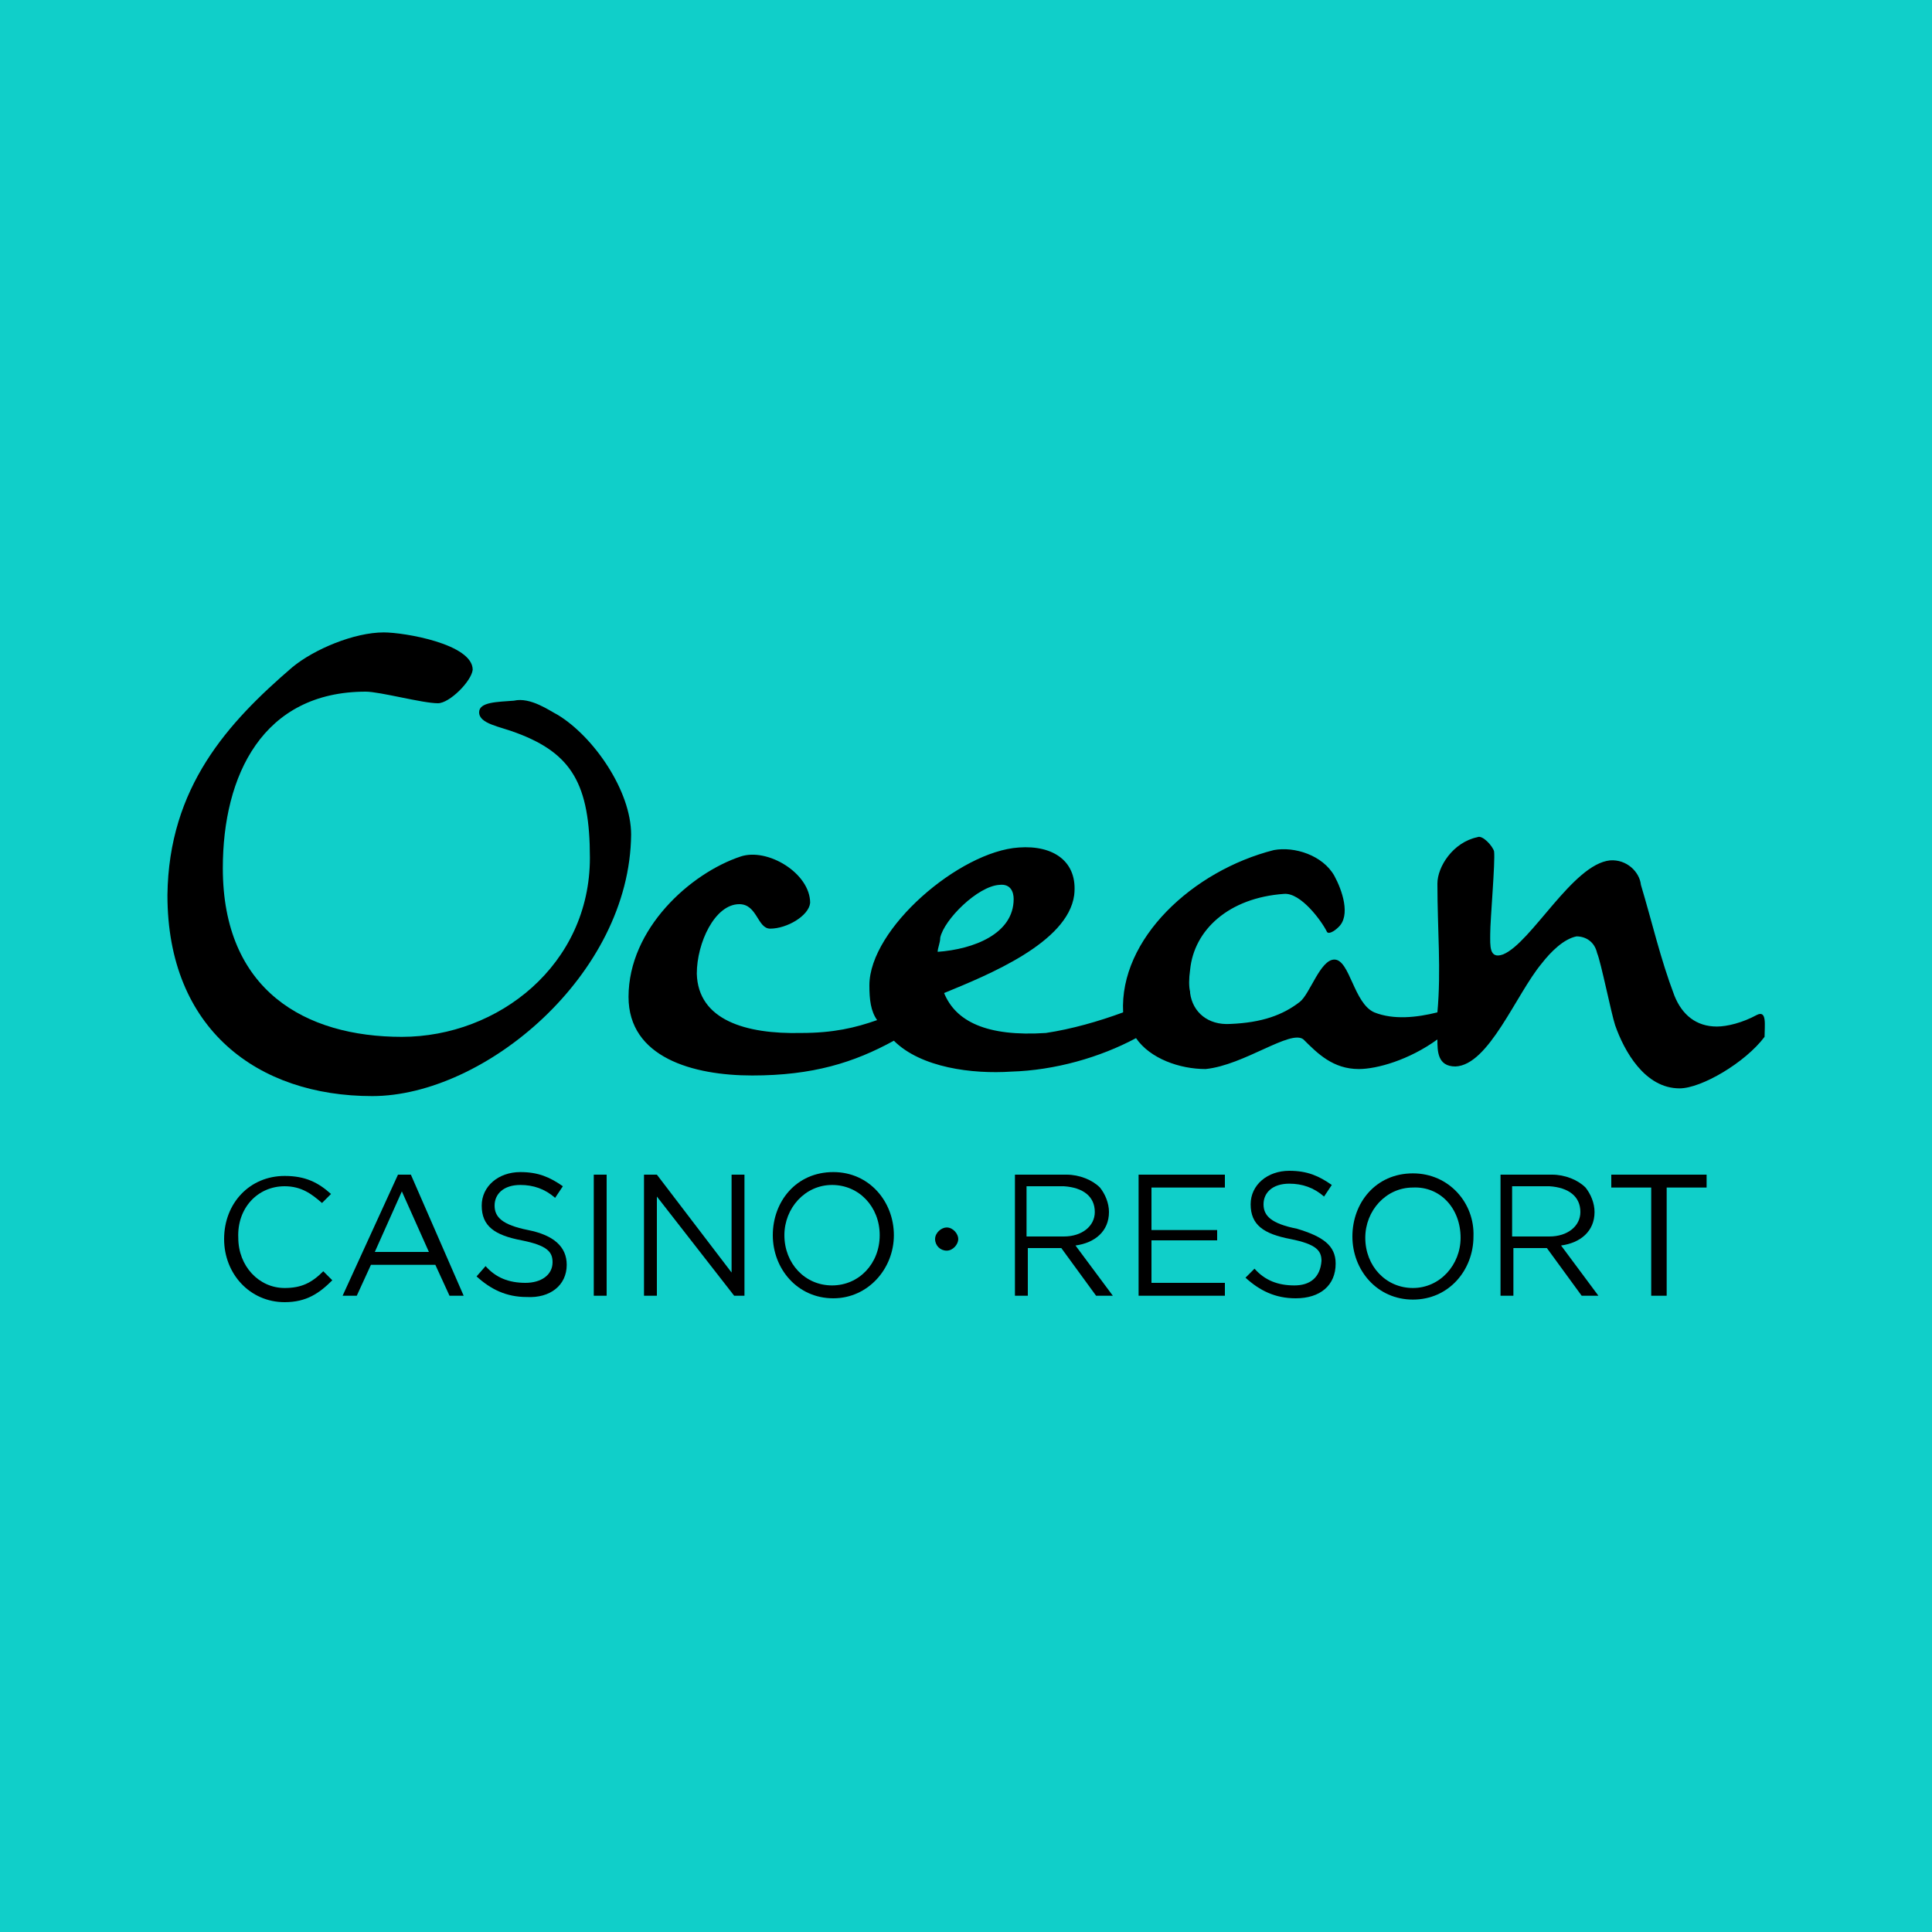 <?xml version="1.0" encoding="utf-8"?><!-- Generator: Adobe Illustrator 27.8.1, SVG Export Plug-In . SVG Version: 6.00 Build 0)  --><svg xmlns="http://www.w3.org/2000/svg" xmlns:xlink="http://www.w3.org/1999/xlink" version="1.2" baseProfile="tiny-ps" viewBox="0 0 150 150" xml:space="preserve"><title>Ocean Casino Resort</title><rect fill="#10CFC9" width="150" height="150"/><g><path fill="none" d="M68.3,95.9c0-2.1-1.6-3.9-3.7-3.9s-3.7,1.7-3.7,3.9l0,0c0,2.1,1.6,3.9,3.7,3.9S68.3,98.1,68.3,95.9L68.3,95.9z   "/><path fill="none" d="M82.7,92.2h-2.9v3.9h2.9c1.4,0,2.4-0.7,2.4-1.9l0,0C85,92.9,84.1,92.2,82.7,92.2z"/><path fill="none" d="M109.7,92.1c-2.1,0-3.7,1.7-3.7,3.9l0,0c0,2.1,1.6,3.9,3.7,3.9s3.7-1.7,3.7-3.9l0,0   C113.4,93.8,111.8,92.1,109.7,92.1z"/><polygon fill="none" points="29.1,97.2 33.4,97.2 31.3,92.5  "/><path fill="none" d="M120.4,92.2h-2.9v3.9h2.9c1.4,0,2.4-0.7,2.4-1.9l0,0C122.7,92.9,121.8,92.2,120.4,92.2z"/><path fill="none" d="M78.7,69.8c0-0.7-0.3-1.3-1.1-1.1c-1.6,0.1-4.1,2.7-4.6,4.1c-0.1,0.4-0.1,0.9-0.1,1.3   C75.4,73.8,78.7,72.5,78.7,69.8z"/><path d="M86.1,94.1L86.1,94.1c0-0.7-0.3-1.4-0.7-1.9c-0.6-0.6-1.6-1-2.6-1h-4v9.4h1v-3.7h2.6l0,0l2.7,3.7h1.3l-2.9-3.9   C85,96.5,86.1,95.6,86.1,94.1z M85,94.1c0,1.1-1,1.9-2.4,1.9h-2.9v-3.9h2.9C84.1,92.2,85,92.9,85,94.1L85,94.1z"/><polygon points="95.1,92.2 95.1,91.2 88.4,91.2 88.4,100.6 95.1,100.6 95.1,99.6 89.4,99.6 89.4,96.3 94.5,96.3 94.5,95.5    89.4,95.5 89.4,92.2  "/><path d="M100.5,99.8c-1.3,0-2.3-0.4-3.1-1.3l-0.7,0.7c1.1,1,2.3,1.6,3.9,1.6c1.9,0,3.1-1,3.1-2.7l0,0c0-1.4-1-2.1-3-2.7   c-2-0.4-2.6-1-2.6-1.9l0,0c0-0.9,0.7-1.6,2-1.6c1,0,1.9,0.3,2.7,1l0.6-0.9c-1-0.7-1.9-1.1-3.3-1.1c-1.7,0-3,1.1-3,2.6l0,0   c0,1.6,1,2.3,3.1,2.7c2,0.4,2.4,0.9,2.4,1.7l0,0C102.5,99.2,101.7,99.8,100.5,99.8z"/><path d="M109.7,91.1c-2.9,0-4.7,2.3-4.7,4.9l0,0c0,2.6,1.9,4.9,4.7,4.9s4.7-2.3,4.7-4.9l0,0C114.5,93.4,112.5,91.1,109.7,91.1z    M113.4,96.1c0,2.1-1.6,3.9-3.7,3.9s-3.7-1.7-3.7-3.9l0,0c0-2.1,1.6-3.9,3.7-3.9C111.8,92.1,113.4,93.8,113.4,96.1L113.4,96.1z"/><path d="M123.8,94.1L123.8,94.1c0-0.7-0.3-1.4-0.7-1.9c-0.6-0.6-1.6-1-2.6-1h-4v9.4h1v-3.7h2.6l0,0l2.7,3.7h1.3l-2.9-3.9   C122.7,96.5,123.8,95.6,123.8,94.1z M122.7,94.1c0,1.1-1,1.9-2.4,1.9h-2.9v-3.9h2.9C121.8,92.2,122.7,92.9,122.7,94.1L122.7,94.1z"/><polygon points="129.4,100.6 129.4,92.2 132.5,92.2 132.5,91.2 125.1,91.2 125.1,92.2 128.2,92.2 128.2,100.6  "/><path d="M22.1,92.1c1.3,0,2.1,0.6,2.9,1.3l0.7-0.7c-1-0.9-2-1.4-3.6-1.4c-2.7,0-4.7,2.1-4.7,4.9l0,0c0,2.7,2,4.9,4.7,4.9   c1.7,0,2.7-0.7,3.7-1.7l-0.7-0.7c-0.9,0.9-1.7,1.3-3,1.3c-2,0-3.6-1.7-3.6-3.9l0,0C18.4,93.8,20,92.1,22.1,92.1z"/><path d="M31.9,91.2h-1l-4.3,9.4h1.1l1.1-2.4h5l1.1,2.4h1.1L31.9,91.2z M29.1,97.2l2.1-4.7l2.1,4.7H29.1z"/><path d="M44,98.2L44,98.2c0-1.4-1-2.3-3-2.7c-2-0.4-2.6-1-2.6-1.9l0,0c0-0.9,0.7-1.6,2-1.6c1,0,1.9,0.3,2.7,1l0.6-0.9   c-1-0.7-1.9-1.1-3.3-1.1c-1.7,0-3,1.1-3,2.6l0,0c0,1.6,1,2.3,3.1,2.7c2,0.4,2.4,0.9,2.4,1.7l0,0c0,1-0.9,1.6-2.1,1.6   c-1.3,0-2.3-0.4-3.1-1.3L37,99.1c1.1,1,2.3,1.6,3.9,1.6C42.7,100.8,44,99.8,44,98.2z"/><rect x="46.1" y="91.2" width="1" height="9.4"/><polygon points="56.8,98.8 51,91.2 50,91.2 50,100.6 51,100.6 51,92.9 57,100.6 57.8,100.6 57.8,91.2 56.8,91.2  "/><path d="M69.4,95.9L69.4,95.9c0-2.6-1.9-4.9-4.7-4.9c-2.9,0-4.7,2.3-4.7,4.9l0,0c0,2.6,1.9,4.9,4.7,4.9   C67.4,100.8,69.4,98.5,69.4,95.9z M64.6,99.8c-2.1,0-3.7-1.7-3.7-3.9l0,0c0-2.1,1.6-3.9,3.7-3.9c2.1,0,3.7,1.7,3.7,3.9l0,0   C68.3,98.1,66.7,99.8,64.6,99.8z"/><path d="M74.4,96.2c0-0.4-0.4-0.9-0.9-0.9c-0.4,0-0.9,0.4-0.9,0.9s0.4,0.9,0.9,0.9C74,97.1,74.4,96.6,74.4,96.2z"/><path d="M28.4,53.7c1.1,0,4.4,0.9,5.6,0.9c0.9,0,2.6-1.7,2.7-2.6c0-2-5.3-2.9-6.9-2.9c-2.3,0-5.4,1.3-7.1,2.7   c-5,4.3-9.6,9.3-9.7,17.7c0,10.4,7,15.6,15.9,15.6c8.7,0,20-9.4,20.1-20.3c0-3.4-2.9-7.6-5.7-9.3c-0.6-0.3-2.1-1.4-3.4-1.1   c-1.3,0.1-2.7,0.1-2.7,0.9c0,0.9,1.6,1.1,2.9,1.6c4.3,1.6,5.7,4,5.7,9.7c0,8.3-7.1,13.9-14.6,13.9s-13.9-3.6-13.9-13.1   C17.3,60.2,20.4,53.7,28.4,53.7z"/><path d="M136.4,78.8c-1.1,0.6-2.3,0.9-3.1,0.9c-1.6,0-2.7-0.9-3.3-2.4c-1.1-2.9-1.7-5.6-2.6-8.6c-0.1-1-1.1-2-2.4-1.9   c-2.9,0.3-6.1,6.4-8.3,7.3c-1.1,0.4-1-0.7-1-1.6c0-1.1,0.4-5.6,0.3-6.4c-0.1-0.4-0.9-1.3-1.3-1.1c-1.9,0.4-3.1,2.3-3.1,3.6   c0,3.6,0.3,6.7,0,10c-1.6,0.4-3.4,0.6-4.9,0c-1.6-0.7-1.9-4.1-3.1-4.1c-1.1,0-1.9,2.7-2.7,3.3c-1.3,1-2.9,1.6-5.4,1.7   c-1.7,0.1-2.9-0.9-3.1-2.4l0,0c0,0,0,0,0-0.1c-0.1-0.4-0.1-1,0-1.7c0.3-3.1,3-5.6,7.3-5.9c1.3-0.1,2.9,2.1,3.3,2.9   c0.1,0.3,0.6,0,0.9-0.3c1-0.9,0.3-2.9-0.3-4c-0.9-1.6-3.1-2.3-4.7-2c-6.3,1.6-12,6.9-11.7,12.6c-1.9,0.7-4,1.3-6,1.6   c-4.6,0.3-7-0.9-7.9-3.1c3.4-1.4,9.6-3.9,10.1-7.6c0.3-2.6-1.6-3.9-4.3-3.7c-4.6,0.3-11.6,6.3-11.6,10.7c0,1.1,0.1,2,0.6,2.7   c-1.7,0.6-3.4,1-5.9,1c-4.3,0.1-8-1-8.1-4.6c0-2.4,1.4-5.4,3.3-5.4c1.4,0,1.4,1.9,2.4,1.9c1.3,0,3-1,3.1-2c0-2.3-3.3-4.3-5.4-3.6   c-3.9,1.3-8.7,5.6-8.7,10.9c0,4.7,5,6.1,9.6,6.1c4.7,0,7.9-1,11-2.7c2.1,2.1,6.1,2.6,9.1,2.4c3.4-0.1,6.9-1.1,9.7-2.6   c1.1,1.6,3.4,2.4,5.4,2.4c3-0.3,6.6-3.1,7.6-2.3c1.1,1.1,2.3,2.3,4.3,2.3c1.4,0,3.9-0.7,6.1-2.3c0,0.9,0,2.1,1.4,2.1   c2.6-0.1,4.7-5.6,6.7-8c0.7-0.9,1.7-1.9,2.7-2.1c0.7,0,1.4,0.4,1.6,1.3c0.3,0.7,1.1,4.7,1.4,5.6c0.7,2,2.3,4.9,5,4.9   c1.7,0,5.1-2,6.6-4C137,79.6,137.2,78.4,136.4,78.8z M73,72.8c0.3-1.4,2.9-4,4.6-4.1c0.9-0.1,1.1,0.6,1.1,1.1   c0,2.7-3.1,3.9-5.9,4.1C72.8,73.6,73,73.2,73,72.8z"/></g></svg>
